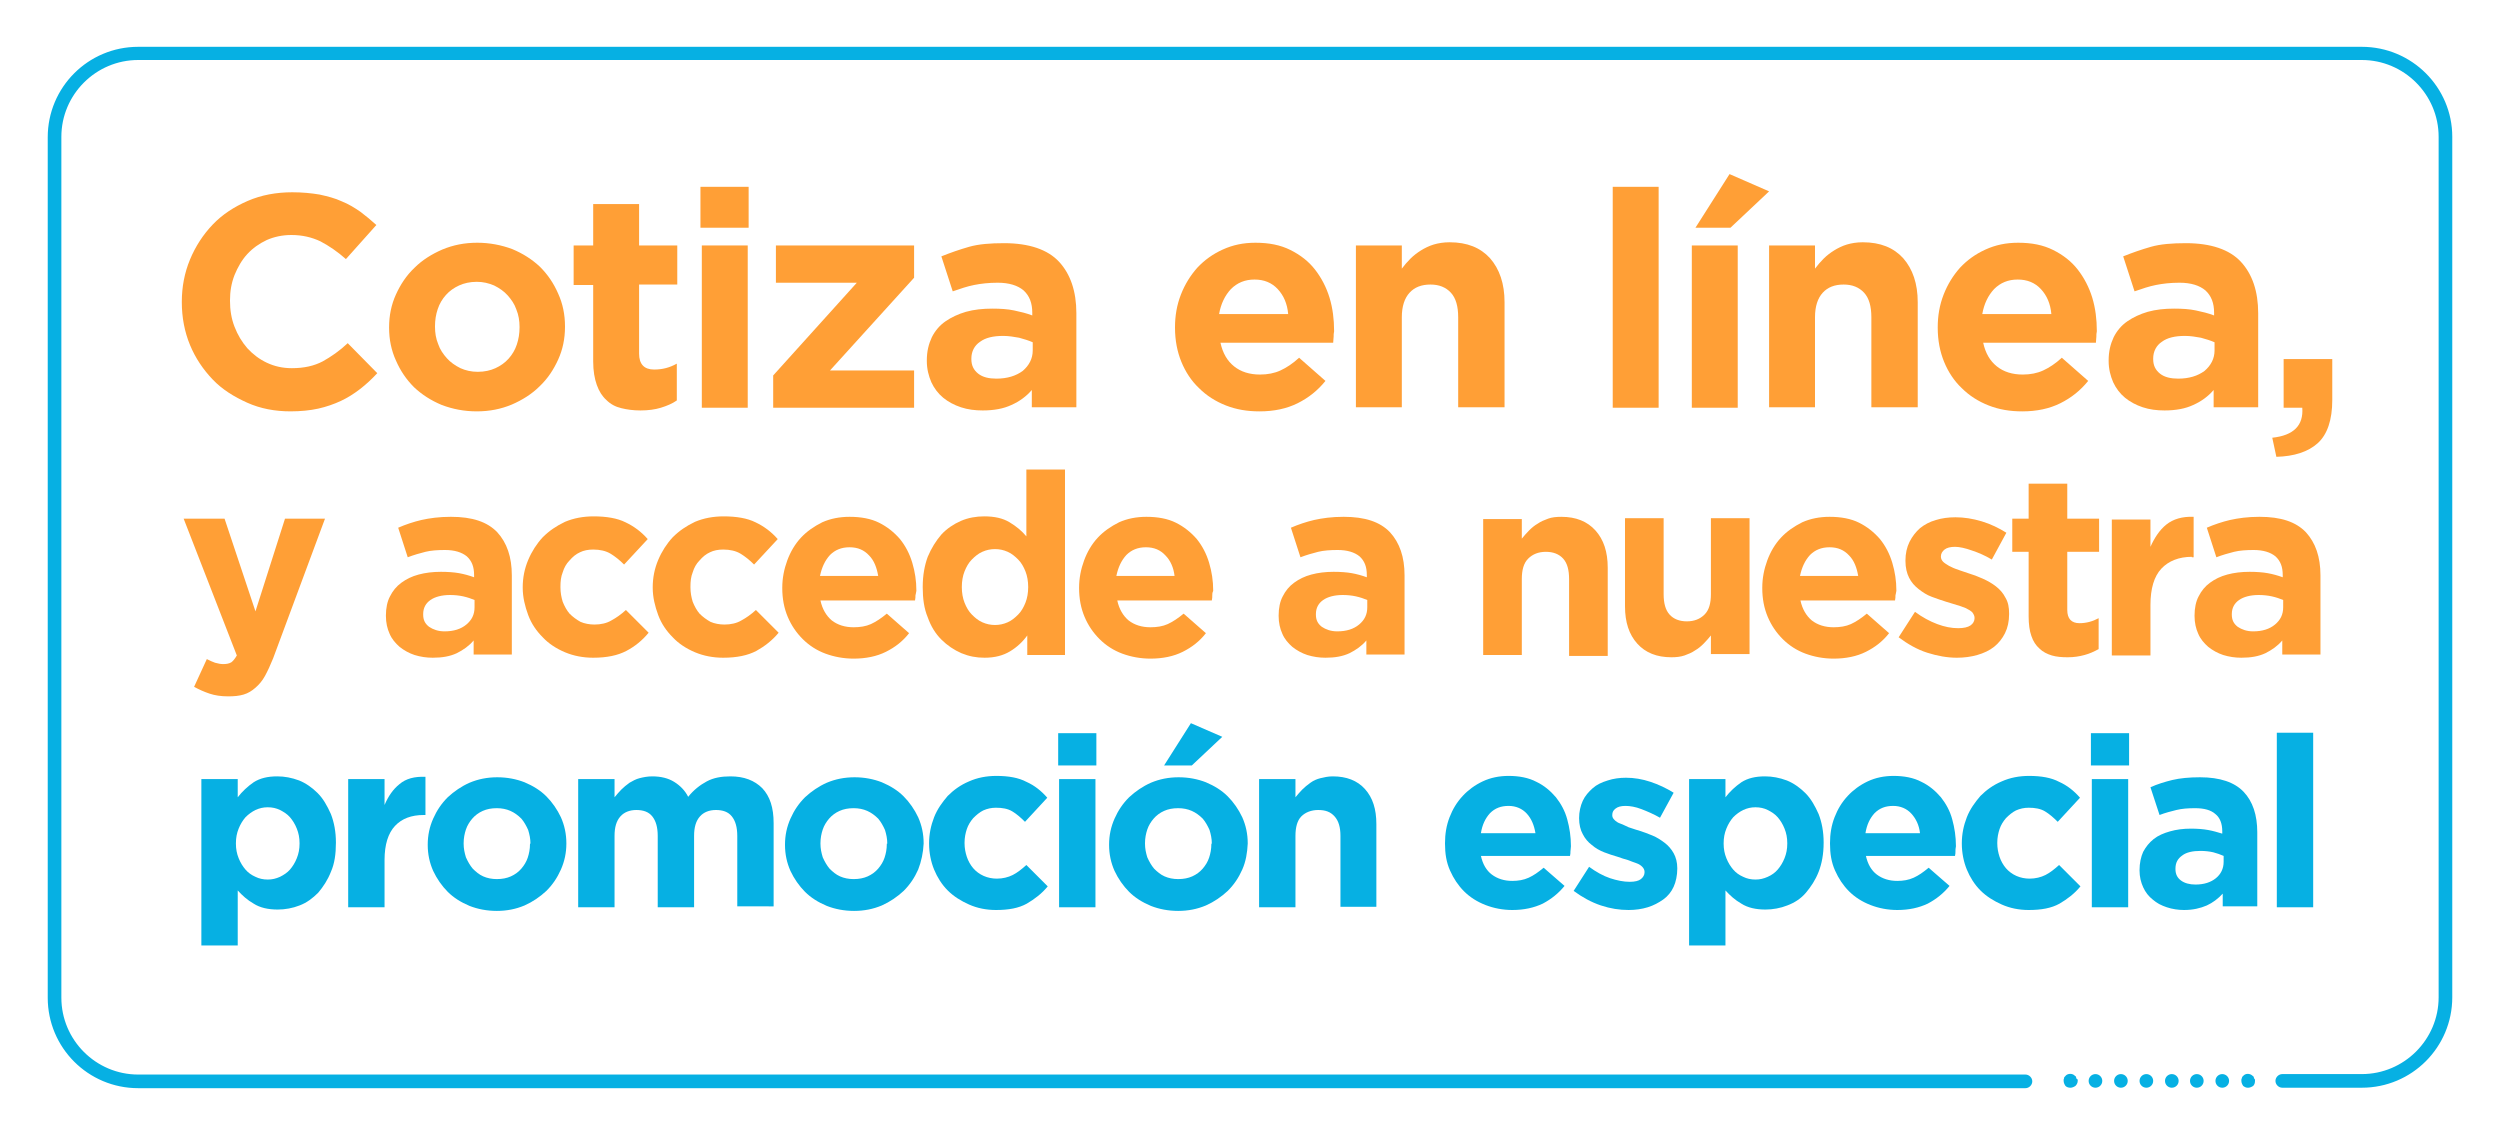 <svg xmlns="http://www.w3.org/2000/svg" xmlns:xlink="http://www.w3.org/1999/xlink" id="Capa_1" x="0px" y="0px" viewBox="0 0 550 250" style="enable-background:new 0 0 550 250;" xml:space="preserve"><style type="text/css">	.st0{fill:none;}	.st1{fill:#FF9F36;}	.st2{fill:#06B0E3;}</style><rect class="st0" width="550" height="250"></rect><g>	<g>		<path class="st1" d="M79.2,85.6c-1.3,1-2.7,1.9-4.2,2.6c-1.5,0.7-3.2,1.3-5,1.7c-1.8,0.4-3.9,0.6-6.1,0.6c-3.4,0-6.6-0.6-9.5-1.9   s-5.5-2.9-7.6-5.1c-2.1-2.2-3.8-4.7-5-7.6C40.6,73,40,69.8,40,66.5v-0.1c0-3.3,0.6-6.4,1.8-9.3c1.2-2.9,2.9-5.5,5-7.7   c2.1-2.2,4.7-3.9,7.7-5.2c3-1.3,6.3-1.9,9.8-1.9c2.2,0,4.2,0.2,6,0.5c1.8,0.4,3.4,0.8,4.9,1.5c1.5,0.6,2.8,1.4,4.1,2.3   c1.2,0.9,2.4,1.9,3.5,2.9L76.1,57c-1.8-1.6-3.7-2.9-5.6-3.9c-1.9-0.9-4-1.4-6.4-1.4c-2,0-3.8,0.4-5.4,1.1   c-1.7,0.8-3.1,1.8-4.3,3.1c-1.2,1.3-2.1,2.9-2.8,4.6c-0.7,1.8-1,3.6-1,5.6v0.1c0,2,0.3,3.9,1,5.7c0.7,1.8,1.6,3.3,2.8,4.7   c1.2,1.3,2.6,2.4,4.3,3.2c1.7,0.8,3.5,1.2,5.5,1.2c2.7,0,4.9-0.5,6.8-1.5c1.8-1,3.7-2.3,5.5-4l6.5,6.6   C81.8,83.4,80.5,84.6,79.2,85.6z"></path>		<path class="st1" d="M122.8,79.1c-1,2.2-2.3,4.2-4.1,5.9c-1.7,1.7-3.8,3-6.1,4c-2.4,1-4.9,1.5-7.7,1.5c-2.8,0-5.3-0.5-7.7-1.4   c-2.4-1-4.4-2.3-6.1-3.9c-1.7-1.7-3-3.6-4-5.9c-1-2.2-1.5-4.6-1.5-7.2v-0.1c0-2.6,0.5-5,1.5-7.2c1-2.2,2.3-4.2,4.1-5.9   c1.7-1.7,3.8-3,6.1-4c2.4-1,4.9-1.5,7.7-1.5c2.7,0,5.3,0.5,7.7,1.4c2.4,1,4.4,2.3,6.1,3.9c1.7,1.7,3,3.6,4,5.9   c1,2.2,1.5,4.6,1.5,7.2v0.1C124.3,74.5,123.8,76.9,122.8,79.1z M114.3,71.9c0-1.3-0.2-2.6-0.7-3.8c-0.4-1.2-1.1-2.2-1.9-3.1   c-0.8-0.9-1.8-1.6-3-2.2c-1.2-0.5-2.4-0.8-3.8-0.8c-1.5,0-2.8,0.3-3.9,0.8c-1.1,0.5-2.1,1.2-2.9,2.1c-0.8,0.9-1.4,1.9-1.8,3.1   c-0.4,1.2-0.6,2.4-0.6,3.8v0.1c0,1.3,0.2,2.6,0.7,3.8c0.4,1.2,1.1,2.2,1.9,3.1c0.8,0.9,1.8,1.6,3,2.2c1.1,0.5,2.4,0.8,3.8,0.8   c1.5,0,2.8-0.3,3.9-0.8c1.1-0.5,2.1-1.2,2.9-2.1c0.8-0.9,1.4-1.9,1.8-3.1c0.4-1.2,0.6-2.4,0.6-3.8V71.9z"></path>		<path class="st1" d="M145.4,89.7c-1.3,0.4-2.8,0.6-4.5,0.6c-1.6,0-3-0.2-4.2-0.5c-1.3-0.3-2.4-0.9-3.3-1.8   c-0.9-0.8-1.6-1.9-2.1-3.3c-0.5-1.4-0.8-3.1-0.8-5.2V62.7h-4.3V54h4.3v-9.1h10.1V54h8.4v8.6h-8.4v15.2c0,2.3,1.1,3.5,3.3,3.5   c1.8,0,3.4-0.4,5-1.3v8.1C147.9,88.8,146.7,89.3,145.4,89.7z"></path>		<path class="st1" d="M154.1,50.1v-9h10.6v9H154.1z M154.4,89.7V54h10.1v35.7H154.4z"></path>		<path class="st1" d="M170.1,89.7v-7.1l18.4-20.4h-17.8V54h30.4v7.1l-18.5,20.4h18.5v8.2H170.1z"></path>		<path class="st1" d="M227,89.7v-3.9c-1.2,1.4-2.7,2.5-4.5,3.3c-1.7,0.8-3.8,1.2-6.3,1.2c-1.7,0-3.3-0.2-4.8-0.7   c-1.5-0.5-2.8-1.2-3.9-2.1c-1.1-0.9-2-2.1-2.6-3.4c-0.6-1.4-1-2.9-1-4.7v-0.1c0-2,0.4-3.6,1.1-5.1c0.7-1.4,1.7-2.6,3-3.5   c1.3-0.9,2.8-1.6,4.5-2.1c1.8-0.5,3.7-0.7,5.8-0.7c1.8,0,3.4,0.1,4.8,0.4c1.4,0.3,2.7,0.6,4,1.1v-0.6c0-2.1-0.6-3.7-1.9-4.9   c-1.3-1.1-3.2-1.7-5.7-1.7c-2,0-3.7,0.2-5.2,0.5c-1.5,0.3-3,0.8-4.7,1.4l-2.5-7.7c2-0.8,4-1.5,6.1-2.1s4.7-0.8,7.7-0.8   c5.5,0,9.6,1.4,12.1,4.1c2.5,2.7,3.8,6.5,3.8,11.3v20.7H227z M227.2,75.3c-0.9-0.4-1.9-0.7-3-1c-1.1-0.2-2.3-0.4-3.5-0.4   c-2.2,0-3.9,0.4-5.1,1.3c-1.2,0.8-1.9,2.1-1.9,3.7V79c0,1.4,0.5,2.4,1.5,3.2c1,0.8,2.4,1.1,4,1.1c2.4,0,4.3-0.6,5.8-1.7   c1.4-1.2,2.2-2.7,2.2-4.5V75.3z"></path>		<path class="st1" d="M293.4,74.1c0,0.4-0.1,0.8-0.1,1.3h-24.8c0.5,2.3,1.5,4,3,5.2c1.5,1.2,3.4,1.8,5.7,1.8c1.7,0,3.2-0.3,4.5-0.9   c1.3-0.6,2.7-1.5,4.1-2.8l5.8,5.1c-1.7,2.1-3.7,3.7-6.1,4.9c-2.4,1.2-5.2,1.8-8.4,1.8c-2.7,0-5.1-0.4-7.4-1.3   c-2.3-0.9-4.3-2.2-5.9-3.8c-1.7-1.6-3-3.6-3.9-5.8c-0.9-2.2-1.4-4.7-1.4-7.5v-0.1c0-2.5,0.4-4.9,1.3-7.2s2.1-4.2,3.6-5.9   c1.6-1.7,3.4-3,5.6-4c2.2-1,4.5-1.5,7.2-1.5c3,0,5.5,0.5,7.7,1.6c2.2,1.1,4,2.5,5.4,4.3c1.4,1.8,2.5,3.9,3.2,6.2   c0.7,2.3,1,4.8,1,7.3v0.1C293.4,73.3,293.4,73.7,293.4,74.1z M281.1,63.6c-1.3-1.4-3-2.1-5.1-2.1c-2.1,0-3.8,0.7-5.2,2.1   c-1.3,1.4-2.2,3.2-2.6,5.5h15.2C283.2,66.8,282.4,65,281.1,63.6z"></path>		<path class="st1" d="M320.8,89.7V69.8c0-2.4-0.5-4.2-1.6-5.4c-1.1-1.2-2.6-1.8-4.5-1.8c-2,0-3.5,0.6-4.6,1.8   c-1.1,1.2-1.7,3-1.7,5.4v19.8h-10.1V54h10.1v5.1c0.6-0.8,1.2-1.5,1.9-2.2c0.7-0.7,1.5-1.3,2.3-1.8c0.8-0.5,1.8-1,2.8-1.3   c1-0.3,2.2-0.5,3.5-0.5c3.9,0,6.8,1.2,8.9,3.5c2.1,2.4,3.2,5.6,3.2,9.7v23.1H320.8z"></path>		<path class="st1" d="M354.8,89.7V41.1h10.1v48.6H354.8z"></path>		<path class="st1" d="M372.2,89.7V54h10.1v35.7H372.2z M373,50.1l7.5-11.8l8.7,3.8l-8.5,8H373z"></path>		<path class="st1" d="M411.7,89.7V69.8c0-2.4-0.5-4.2-1.6-5.4c-1.1-1.2-2.6-1.8-4.5-1.8c-2,0-3.5,0.6-4.6,1.8   c-1.1,1.2-1.7,3-1.7,5.4v19.8h-10.1V54h10.1v5.1c0.6-0.8,1.2-1.5,1.9-2.2c0.7-0.7,1.5-1.3,2.3-1.8c0.8-0.5,1.8-1,2.8-1.3   c1-0.3,2.2-0.5,3.5-0.5c3.9,0,6.8,1.2,8.9,3.5c2.1,2.4,3.2,5.6,3.2,9.7v23.1H411.7z"></path>		<path class="st1" d="M461.2,74.1c0,0.4-0.1,0.8-0.1,1.3h-24.8c0.5,2.3,1.5,4,3,5.2c1.5,1.2,3.4,1.8,5.7,1.8c1.7,0,3.2-0.3,4.5-0.9   c1.3-0.6,2.7-1.5,4.1-2.8l5.8,5.1c-1.7,2.1-3.7,3.7-6.1,4.9c-2.4,1.2-5.2,1.8-8.4,1.8c-2.7,0-5.1-0.4-7.4-1.3   c-2.3-0.9-4.3-2.2-5.9-3.8c-1.7-1.6-3-3.6-3.9-5.8c-0.9-2.2-1.4-4.7-1.4-7.5v-0.1c0-2.5,0.4-4.9,1.3-7.2c0.9-2.3,2.1-4.2,3.6-5.9   c1.6-1.7,3.4-3,5.6-4c2.2-1,4.5-1.5,7.2-1.5c3,0,5.5,0.5,7.7,1.6c2.2,1.1,4,2.5,5.4,4.3c1.4,1.8,2.5,3.9,3.2,6.2   c0.7,2.3,1,4.8,1,7.3v0.1C461.2,73.3,461.2,73.7,461.2,74.1z M449,63.6c-1.3-1.4-3-2.1-5.1-2.1s-3.8,0.7-5.2,2.1   c-1.3,1.4-2.2,3.2-2.6,5.5h15.2C451.1,66.8,450.3,65,449,63.6z"></path>		<path class="st1" d="M487,89.7v-3.9c-1.2,1.4-2.7,2.5-4.5,3.3c-1.7,0.8-3.8,1.2-6.3,1.2c-1.7,0-3.3-0.2-4.8-0.7   c-1.5-0.5-2.8-1.2-3.9-2.1c-1.1-0.9-2-2.1-2.6-3.4c-0.6-1.4-1-2.9-1-4.7v-0.1c0-2,0.4-3.6,1.1-5.1c0.7-1.4,1.7-2.6,3-3.5   c1.3-0.9,2.8-1.6,4.5-2.1c1.8-0.5,3.7-0.7,5.8-0.7c1.8,0,3.4,0.1,4.8,0.4c1.4,0.3,2.7,0.6,4,1.1v-0.6c0-2.1-0.6-3.7-1.9-4.9   c-1.3-1.1-3.2-1.7-5.7-1.7c-2,0-3.7,0.2-5.2,0.5c-1.5,0.3-3,0.8-4.7,1.4l-2.5-7.7c2-0.8,4-1.5,6.1-2.1s4.7-0.8,7.7-0.8   c5.5,0,9.6,1.4,12.1,4.1c2.5,2.7,3.8,6.5,3.8,11.3v20.7H487z M487.2,75.3c-0.9-0.4-1.9-0.7-3-1c-1.1-0.2-2.3-0.4-3.5-0.4   c-2.2,0-3.9,0.4-5.1,1.3c-1.2,0.8-1.9,2.1-1.9,3.7V79c0,1.4,0.5,2.4,1.5,3.2c1,0.8,2.4,1.1,4,1.1c2.4,0,4.3-0.6,5.8-1.7   c1.4-1.2,2.2-2.7,2.2-4.5V75.3z"></path>		<path class="st1" d="M506.5,89.7h-4.1V79h10.7v9c0,4.4-1.1,7.6-3.2,9.5c-2.1,1.9-5.2,2.9-9.1,3l-0.9-4.2   C504.6,95.8,506.8,93.6,506.5,89.7z"></path>	</g>	<g>		<path class="st1" d="M60.1,144.8c-0.6,1.5-1.2,2.8-1.8,3.9c-0.6,1.1-1.3,1.9-2.1,2.6c-0.8,0.7-1.6,1.2-2.6,1.5   c-1,0.3-2.1,0.4-3.4,0.4c-1.6,0-2.9-0.2-4.1-0.6c-1.2-0.4-2.3-0.9-3.4-1.5l2.8-6.1c0.6,0.3,1.2,0.6,1.8,0.8   c0.7,0.2,1.3,0.3,1.8,0.3c0.7,0,1.3-0.1,1.8-0.4c0.4-0.3,0.8-0.8,1.2-1.5l-11.7-30.1h9l6.8,20.4l6.5-20.4h8.8L60.1,144.8z"></path>		<path class="st1" d="M104.2,144.1v-3.2c-1,1.2-2.3,2.1-3.7,2.8c-1.5,0.7-3.2,1-5.3,1c-1.4,0-2.7-0.2-4-0.6c-1.2-0.4-2.3-1-3.3-1.8   c-0.9-0.8-1.7-1.7-2.2-2.9c-0.5-1.1-0.8-2.4-0.8-3.9v-0.1c0-1.6,0.3-3.1,0.9-4.2c0.6-1.2,1.4-2.2,2.5-3c1.1-0.8,2.3-1.4,3.8-1.8   c1.5-0.4,3.1-0.6,4.9-0.6c1.5,0,2.9,0.1,4,0.3c1.1,0.2,2.2,0.5,3.3,0.9v-0.5c0-1.8-0.5-3.1-1.6-4.1c-1.1-0.9-2.7-1.4-4.8-1.4   c-1.6,0-3.1,0.1-4.3,0.4c-1.2,0.3-2.6,0.7-3.9,1.2l-2.1-6.5c1.6-0.7,3.4-1.3,5.1-1.7c1.8-0.4,3.9-0.7,6.5-0.7   c4.7,0,8,1.1,10.2,3.4c2.1,2.3,3.2,5.4,3.2,9.5v17.4H104.2z M104.4,132c-0.7-0.3-1.6-0.6-2.5-0.8c-0.9-0.2-1.9-0.3-2.9-0.3   c-1.8,0-3.3,0.4-4.3,1.1c-1,0.7-1.6,1.7-1.6,3.1v0.1c0,1.2,0.4,2,1.3,2.7c0.9,0.6,2,1,3.4,1c2,0,3.6-0.5,4.8-1.5   c1.2-1,1.8-2.2,1.8-3.8V132z"></path>		<path class="st1" d="M137.8,143.2c-1.9,1-4.3,1.5-7.3,1.5c-2.2,0-4.3-0.4-6.2-1.2c-1.9-0.8-3.6-1.9-4.9-3.3   c-1.4-1.4-2.5-3-3.2-4.9s-1.2-3.9-1.2-6v-0.1c0-2.1,0.4-4.1,1.2-6c0.8-1.9,1.9-3.6,3.2-5c1.4-1.4,3-2.5,4.9-3.4   c1.9-0.8,4-1.2,6.3-1.2c2.8,0,5.2,0.4,7,1.3c1.9,0.9,3.5,2.1,4.9,3.7l-5.2,5.6c-1-1-2-1.8-3-2.4c-1-0.6-2.3-0.9-3.8-0.9   c-1.1,0-2.1,0.2-2.9,0.6c-0.9,0.4-1.6,1-2.3,1.8c-0.7,0.7-1.2,1.6-1.5,2.6c-0.4,1-0.5,2-0.5,3.2v0.1c0,1.2,0.2,2.2,0.5,3.2   c0.4,1,0.9,1.9,1.5,2.6c0.7,0.7,1.5,1.3,2.4,1.8c0.9,0.4,2,0.6,3.1,0.6c1.4,0,2.7-0.3,3.7-0.9c1.1-0.6,2.1-1.3,3.2-2.3l5,5   C141.3,140.9,139.7,142.2,137.8,143.2z"></path>		<path class="st1" d="M166.4,143.2c-1.9,1-4.3,1.5-7.3,1.5c-2.2,0-4.3-0.4-6.2-1.2c-1.9-0.8-3.6-1.9-4.9-3.3   c-1.4-1.4-2.5-3-3.2-4.9s-1.2-3.9-1.2-6v-0.1c0-2.1,0.4-4.1,1.2-6c0.8-1.9,1.9-3.6,3.2-5c1.4-1.4,3-2.5,4.9-3.4   c1.9-0.8,4-1.2,6.3-1.2c2.8,0,5.2,0.4,7,1.3c1.9,0.9,3.5,2.1,4.9,3.7l-5.2,5.6c-1-1-2-1.8-3-2.4c-1-0.6-2.3-0.9-3.8-0.9   c-1.1,0-2.1,0.2-2.9,0.6c-0.9,0.4-1.6,1-2.3,1.8c-0.7,0.7-1.2,1.6-1.5,2.6c-0.4,1-0.5,2-0.5,3.2v0.1c0,1.2,0.2,2.2,0.5,3.2   c0.4,1,0.9,1.9,1.5,2.6c0.7,0.7,1.5,1.3,2.4,1.8c0.9,0.4,2,0.6,3.1,0.6c1.4,0,2.7-0.3,3.7-0.9c1.1-0.6,2.1-1.3,3.2-2.3l5,5   C169.9,140.9,168.2,142.2,166.4,143.2z"></path>		<path class="st1" d="M201.4,131c0,0.3,0,0.7-0.1,1.1h-20.8c0.4,1.9,1.3,3.4,2.5,4.4c1.3,1,2.9,1.5,4.8,1.5c1.4,0,2.7-0.2,3.8-0.7   c1.1-0.5,2.3-1.3,3.5-2.3l4.9,4.3c-1.4,1.8-3.1,3.1-5.1,4.1c-2,1-4.4,1.5-7.1,1.5c-2.2,0-4.3-0.4-6.2-1.1c-1.9-0.7-3.6-1.8-5-3.2   c-1.4-1.4-2.5-3-3.3-4.9s-1.2-4-1.2-6.3v-0.1c0-2.1,0.4-4.1,1.1-6c0.7-1.9,1.7-3.6,3-5c1.3-1.4,2.9-2.5,4.7-3.4   c1.8-0.8,3.8-1.2,6-1.2c2.5,0,4.7,0.4,6.5,1.3c1.8,0.9,3.3,2.1,4.6,3.6c1.2,1.5,2.1,3.2,2.7,5.2c0.6,2,0.9,4,0.9,6.1v0.1   C201.5,130.4,201.5,130.7,201.4,131z M191.2,122.2c-1.1-1.2-2.5-1.8-4.3-1.8s-3.2,0.6-4.3,1.7c-1.1,1.2-1.8,2.7-2.2,4.6h12.8   C192.9,124.9,192.3,123.3,191.2,122.2z"></path>		<path class="st1" d="M226,144.1v-4.3c-1,1.4-2.3,2.6-3.8,3.5c-1.5,0.9-3.3,1.4-5.6,1.4c-1.8,0-3.4-0.3-5.1-1   c-1.6-0.7-3.1-1.7-4.4-3c-1.3-1.3-2.3-2.9-3-4.9c-0.8-1.9-1.1-4.1-1.1-6.6v-0.1c0-2.5,0.4-4.7,1.1-6.6c0.8-1.9,1.8-3.5,3-4.9   c1.2-1.3,2.7-2.3,4.3-3c1.6-0.7,3.4-1,5.1-1c2.3,0,4.1,0.4,5.6,1.3c1.5,0.9,2.7,1.9,3.7,3.1v-14.7h8.5v40.8H226z M226.2,129.1   c0-1.2-0.2-2.4-0.6-3.4s-0.9-1.9-1.6-2.6c-0.7-0.7-1.4-1.3-2.3-1.7c-0.9-0.4-1.8-0.6-2.8-0.6c-1,0-1.9,0.2-2.8,0.6   c-0.9,0.4-1.6,1-2.3,1.7s-1.2,1.6-1.6,2.6c-0.4,1-0.6,2.2-0.6,3.4v0.1c0,1.2,0.2,2.4,0.6,3.4c0.4,1,0.9,1.9,1.6,2.6   c0.7,0.7,1.4,1.3,2.3,1.7c0.9,0.4,1.8,0.6,2.8,0.6c1,0,1.9-0.2,2.8-0.6c0.9-0.4,1.6-1,2.3-1.7c0.7-0.7,1.2-1.6,1.6-2.6   c0.4-1,0.6-2.2,0.6-3.4V129.1z"></path>		<path class="st1" d="M266.7,131c0,0.3,0,0.7-0.1,1.1h-20.8c0.4,1.9,1.3,3.4,2.5,4.4c1.3,1,2.9,1.5,4.8,1.5c1.4,0,2.7-0.2,3.8-0.7   c1.1-0.5,2.3-1.3,3.5-2.3l4.9,4.3c-1.4,1.8-3.1,3.1-5.1,4.1c-2,1-4.4,1.5-7.1,1.5c-2.2,0-4.3-0.4-6.2-1.1c-1.9-0.7-3.6-1.8-5-3.2   c-1.4-1.4-2.5-3-3.3-4.9s-1.2-4-1.2-6.3v-0.1c0-2.1,0.4-4.1,1.1-6c0.7-1.9,1.7-3.6,3-5c1.3-1.4,2.9-2.5,4.7-3.4   c1.8-0.8,3.8-1.2,6-1.2c2.5,0,4.7,0.4,6.5,1.3c1.8,0.9,3.3,2.1,4.6,3.6c1.2,1.5,2.1,3.2,2.7,5.2c0.6,2,0.9,4,0.9,6.1v0.1   C266.7,130.4,266.7,130.7,266.7,131z M256.4,122.2c-1.1-1.2-2.5-1.8-4.3-1.8s-3.2,0.6-4.3,1.7c-1.1,1.2-1.8,2.7-2.2,4.6h12.8   C258.2,124.9,257.5,123.3,256.4,122.2z"></path>		<path class="st1" d="M300.6,144.1v-3.2c-1,1.2-2.3,2.1-3.7,2.8c-1.5,0.7-3.2,1-5.3,1c-1.4,0-2.7-0.2-4-0.6c-1.2-0.4-2.3-1-3.3-1.8   c-0.9-0.8-1.7-1.7-2.2-2.9c-0.5-1.1-0.8-2.4-0.8-3.9v-0.1c0-1.6,0.3-3.1,0.9-4.2c0.6-1.2,1.4-2.2,2.5-3c1.1-0.8,2.3-1.4,3.8-1.8   c1.5-0.4,3.1-0.6,4.9-0.6c1.5,0,2.9,0.1,4,0.3c1.1,0.2,2.2,0.5,3.3,0.9v-0.5c0-1.8-0.5-3.1-1.6-4.1c-1.1-0.9-2.7-1.4-4.8-1.4   c-1.6,0-3.1,0.1-4.3,0.4s-2.6,0.7-3.9,1.2l-2.1-6.5c1.6-0.7,3.4-1.3,5.1-1.7c1.8-0.4,3.9-0.7,6.5-0.7c4.7,0,8,1.1,10.2,3.4   c2.1,2.3,3.2,5.4,3.2,9.5v17.4H300.6z M300.8,132c-0.7-0.3-1.6-0.6-2.5-0.8c-0.9-0.2-1.9-0.3-2.9-0.3c-1.8,0-3.3,0.4-4.3,1.1   c-1,0.7-1.6,1.7-1.6,3.1v0.1c0,1.2,0.4,2,1.3,2.7c0.9,0.6,2,1,3.4,1c2,0,3.6-0.5,4.8-1.5c1.2-1,1.8-2.2,1.8-3.8V132z"></path>		<path class="st1" d="M345.2,144.1v-16.7c0-2-0.4-3.5-1.3-4.5c-0.9-1-2.2-1.5-3.8-1.5c-1.6,0-2.9,0.5-3.9,1.5s-1.4,2.5-1.4,4.5   v16.7h-8.5v-29.9h8.5v4.3c0.5-0.6,1-1.2,1.6-1.8c0.6-0.6,1.2-1.1,1.9-1.5c0.7-0.5,1.5-0.8,2.3-1.1s1.8-0.4,2.9-0.4   c3.2,0,5.7,1,7.5,3c1.8,2,2.7,4.7,2.7,8.2v19.4H345.2z"></path>		<path class="st1" d="M376.4,144.1v-4.3c-0.5,0.6-1,1.2-1.6,1.8c-0.6,0.6-1.2,1.1-1.9,1.5c-0.7,0.5-1.5,0.8-2.3,1.1   c-0.9,0.3-1.8,0.4-2.9,0.4c-3.2,0-5.7-1-7.5-3c-1.8-2-2.7-4.7-2.7-8.2v-19.4h8.5v16.7c0,2,0.4,3.5,1.3,4.5c0.9,1,2.2,1.5,3.8,1.5   c1.6,0,2.9-0.5,3.9-1.5c1-1,1.4-2.5,1.4-4.5v-16.7h8.5v29.9H376.4z"></path>		<path class="st1" d="M417,131c0,0.3,0,0.7-0.1,1.1h-20.8c0.4,1.9,1.3,3.4,2.5,4.4c1.3,1,2.9,1.5,4.8,1.5c1.4,0,2.7-0.2,3.8-0.7   c1.1-0.5,2.3-1.3,3.5-2.3l4.9,4.3c-1.4,1.8-3.1,3.1-5.1,4.1c-2,1-4.4,1.5-7.1,1.5c-2.2,0-4.3-0.4-6.2-1.1c-1.9-0.7-3.6-1.8-5-3.2   c-1.4-1.4-2.5-3-3.3-4.9s-1.2-4-1.2-6.3v-0.1c0-2.1,0.4-4.1,1.1-6c0.7-1.9,1.7-3.6,3-5c1.3-1.4,2.9-2.5,4.7-3.4   c1.8-0.8,3.8-1.2,6-1.2c2.5,0,4.7,0.4,6.5,1.3s3.3,2.1,4.6,3.6c1.2,1.5,2.1,3.2,2.7,5.2s0.9,4,0.9,6.1v0.1   C417.1,130.4,417.1,130.7,417,131z M406.8,122.2c-1.1-1.2-2.5-1.8-4.3-1.8c-1.8,0-3.2,0.6-4.3,1.7c-1.1,1.2-1.8,2.7-2.2,4.6h12.8   C408.5,124.9,407.9,123.3,406.8,122.2z"></path>		<path class="st1" d="M441.1,139.3c-0.6,1.2-1.4,2.2-2.4,3c-1,0.8-2.3,1.4-3.7,1.8c-1.4,0.4-2.9,0.6-4.5,0.6   c-2.1,0-4.3-0.4-6.5-1.1c-2.2-0.7-4.3-1.9-6.3-3.4l3.6-5.6c1.6,1.2,3.3,2.1,4.9,2.7c1.6,0.6,3.1,0.9,4.6,0.9   c1.2,0,2.1-0.2,2.7-0.6c0.6-0.4,0.9-1,0.9-1.6v-0.1c0-0.4-0.2-0.8-0.5-1.2c-0.3-0.3-0.8-0.6-1.4-0.9c-0.6-0.2-1.2-0.5-2-0.7   s-1.5-0.5-2.3-0.7c-1-0.3-2.1-0.7-3.2-1.1c-1.1-0.4-2-1-2.9-1.7c-0.9-0.7-1.6-1.5-2.1-2.5c-0.5-1-0.8-2.2-0.8-3.7v-0.1   c0-1.5,0.3-2.9,0.9-4.1c0.6-1.2,1.4-2.2,2.3-3c1-0.8,2.1-1.4,3.5-1.8c1.3-0.4,2.7-0.6,4.3-0.6c1.9,0,3.8,0.3,5.8,0.9   c2,0.6,3.8,1.5,5.4,2.5l-3.2,5.9c-1.5-0.9-2.9-1.5-4.4-2c-1.4-0.5-2.7-0.8-3.7-0.8c-1,0-1.8,0.2-2.3,0.6c-0.5,0.4-0.8,0.9-0.8,1.5   v0.1c0,0.4,0.2,0.8,0.5,1.1c0.3,0.3,0.8,0.6,1.3,0.9c0.6,0.3,1.2,0.6,1.9,0.8c0.7,0.3,1.5,0.5,2.3,0.8c1,0.3,2.1,0.7,3.2,1.2   c1.1,0.5,2,1,2.9,1.7c0.9,0.7,1.6,1.5,2.1,2.5c0.6,1,0.8,2.1,0.8,3.5v0.1C442,136.7,441.7,138.1,441.1,139.3z"></path>		<path class="st1" d="M458.6,144.1c-1.1,0.3-2.3,0.5-3.7,0.5c-1.3,0-2.5-0.1-3.5-0.4s-2-0.8-2.7-1.5c-0.8-0.7-1.4-1.6-1.8-2.8   c-0.4-1.1-0.6-2.6-0.6-4.3v-14.2h-3.6v-7.3h3.6v-7.7h8.5v7.7h7v7.3h-7v12.8c0,1.9,0.9,2.9,2.7,2.9c1.5,0,2.9-0.4,4.2-1.1v6.8   C460.6,143.4,459.7,143.8,458.6,144.1z"></path>		<path class="st1" d="M482.2,122.5c-2.8,0-5.1,0.9-6.7,2.6c-1.6,1.7-2.4,4.4-2.4,8v11.1h-8.5v-29.9h8.5v6c0.9-2,2-3.7,3.5-4.9   c1.5-1.2,3.5-1.8,6-1.7v8.9H482.2z"></path>		<path class="st1" d="M502.1,144.1v-3.2c-1,1.2-2.3,2.1-3.7,2.8c-1.5,0.7-3.2,1-5.3,1c-1.4,0-2.7-0.2-4-0.6c-1.2-0.4-2.3-1-3.3-1.8   c-0.9-0.8-1.7-1.7-2.2-2.9c-0.5-1.1-0.8-2.4-0.8-3.9v-0.1c0-1.6,0.3-3.1,0.9-4.2c0.6-1.2,1.4-2.2,2.5-3c1.1-0.8,2.3-1.4,3.8-1.8   c1.5-0.4,3.1-0.6,4.9-0.6c1.5,0,2.9,0.1,4,0.3c1.1,0.2,2.2,0.5,3.3,0.9v-0.5c0-1.8-0.5-3.1-1.6-4.1c-1.1-0.9-2.7-1.4-4.8-1.4   c-1.6,0-3.1,0.1-4.3,0.4s-2.6,0.7-3.9,1.2l-2.1-6.5c1.6-0.7,3.4-1.3,5.1-1.7c1.8-0.4,3.9-0.7,6.5-0.7c4.7,0,8,1.1,10.2,3.4   c2.1,2.3,3.2,5.4,3.2,9.5v17.4H502.1z M502.3,132c-0.7-0.3-1.6-0.6-2.5-0.8c-0.9-0.2-1.9-0.3-2.9-0.3c-1.8,0-3.3,0.4-4.3,1.1   c-1,0.7-1.6,1.7-1.6,3.1v0.1c0,1.2,0.4,2,1.3,2.7c0.9,0.6,2,1,3.4,1c2,0,3.6-0.5,4.8-1.5c1.2-1,1.8-2.2,1.8-3.8V132z"></path>	</g>	<g>		<path class="st2" d="M72.8,191.8c-0.7,1.8-1.7,3.3-2.8,4.6c-1.2,1.2-2.5,2.2-4.1,2.8c-1.5,0.6-3.2,0.9-4.8,0.9   c-2.1,0-3.9-0.4-5.3-1.3c-1.4-0.8-2.5-1.8-3.5-2.9V208h-8v-36.6h8v4c1-1.3,2.2-2.4,3.5-3.3c1.4-0.9,3.1-1.3,5.2-1.3   c1.6,0,3.2,0.3,4.8,0.9c1.5,0.6,2.9,1.6,4.1,2.8c1.2,1.2,2.1,2.8,2.9,4.6c0.7,1.8,1.1,3.9,1.1,6.2v0.1   C73.9,187.9,73.6,190,72.8,191.8z M65.9,185.5c0-1.2-0.2-2.2-0.6-3.2c-0.4-1-0.9-1.8-1.5-2.5c-0.6-0.7-1.4-1.2-2.2-1.6   c-0.8-0.4-1.7-0.6-2.7-0.6s-1.8,0.2-2.7,0.6c-0.8,0.4-1.5,0.9-2.2,1.6c-0.6,0.7-1.1,1.5-1.5,2.5c-0.4,1-0.6,2-0.6,3.2v0.1   c0,1.2,0.2,2.2,0.6,3.2c0.4,1,0.9,1.8,1.5,2.5c0.6,0.7,1.3,1.2,2.2,1.6c0.8,0.4,1.7,0.6,2.7,0.6s1.8-0.2,2.7-0.6   c0.8-0.4,1.6-0.9,2.2-1.6c0.6-0.7,1.1-1.5,1.5-2.5c0.4-1,0.6-2,0.6-3.2V185.5z"></path>		<path class="st2" d="M93.2,179.3c-2.7,0-4.8,0.8-6.3,2.4c-1.5,1.6-2.3,4.1-2.3,7.5v10.4h-8v-28.2h8v5.7c0.8-1.9,1.9-3.5,3.3-4.6   c1.4-1.2,3.3-1.7,5.7-1.6v8.4H93.2z"></path>		<path class="st2" d="M123.4,191.3c-0.8,1.8-1.8,3.3-3.2,4.7c-1.4,1.3-3,2.4-4.8,3.2c-1.9,0.8-3.9,1.2-6.1,1.2   c-2.2,0-4.2-0.4-6-1.1c-1.9-0.8-3.5-1.8-4.8-3.1c-1.3-1.3-2.4-2.9-3.2-4.6c-0.8-1.8-1.2-3.7-1.2-5.7v-0.1c0-2,0.4-3.9,1.2-5.7   c0.8-1.8,1.8-3.3,3.2-4.7c1.4-1.3,3-2.4,4.8-3.2c1.9-0.8,3.9-1.2,6.1-1.2c2.2,0,4.2,0.4,6,1.1c1.9,0.8,3.5,1.8,4.8,3.1   c1.3,1.3,2.4,2.9,3.2,4.6c0.8,1.8,1.2,3.7,1.2,5.7v0.1C124.6,187.6,124.2,189.5,123.4,191.3z M116.7,185.6c0-1.1-0.2-2-0.5-3   c-0.4-0.9-0.9-1.8-1.5-2.5c-0.7-0.7-1.5-1.3-2.4-1.7c-0.9-0.4-1.9-0.6-3-0.6c-1.2,0-2.2,0.2-3.1,0.6c-0.9,0.4-1.7,1-2.3,1.7   c-0.6,0.7-1.1,1.5-1.4,2.4c-0.3,0.9-0.5,1.9-0.5,3v0.1c0,1.1,0.2,2,0.5,3c0.4,0.9,0.9,1.8,1.5,2.5c0.7,0.7,1.4,1.3,2.3,1.7   s1.9,0.6,3,0.6c1.2,0,2.2-0.2,3.1-0.6c0.9-0.4,1.7-1,2.3-1.7c0.6-0.7,1.1-1.5,1.4-2.4c0.3-0.9,0.5-1.9,0.5-3V185.6z"></path>		<path class="st2" d="M162.2,199.6v-15.7c0-1.9-0.4-3.3-1.2-4.3c-0.8-1-2-1.4-3.5-1.4c-1.5,0-2.7,0.5-3.5,1.4   c-0.9,1-1.3,2.4-1.3,4.3v15.7h-8v-15.7c0-1.9-0.4-3.3-1.2-4.3s-2-1.4-3.5-1.4c-1.5,0-2.7,0.5-3.5,1.4c-0.9,1-1.3,2.4-1.3,4.3v15.7   h-8v-28.2h8v4c0.5-0.6,1-1.2,1.5-1.7c0.5-0.5,1.1-1,1.8-1.5c0.7-0.4,1.4-0.8,2.2-1c0.8-0.2,1.7-0.4,2.8-0.4c1.9,0,3.5,0.4,4.8,1.2   c1.3,0.8,2.4,1.9,3.1,3.3c1.2-1.5,2.6-2.6,4.1-3.4c1.5-0.8,3.2-1.1,5.2-1.1c3,0,5.3,0.9,7,2.6c1.7,1.8,2.5,4.3,2.5,7.7v18.3H162.2   z"></path>		<path class="st2" d="M202,191.3c-0.8,1.8-1.8,3.3-3.2,4.7c-1.4,1.3-3,2.4-4.8,3.2c-1.9,0.8-3.9,1.2-6.1,1.2c-2.2,0-4.2-0.4-6-1.1   c-1.9-0.8-3.5-1.8-4.8-3.1c-1.3-1.3-2.4-2.9-3.2-4.6c-0.8-1.8-1.2-3.7-1.2-5.7v-0.1c0-2,0.4-3.9,1.2-5.7c0.8-1.8,1.8-3.3,3.2-4.7   c1.4-1.3,3-2.4,4.8-3.2c1.9-0.8,3.9-1.2,6.1-1.2c2.2,0,4.2,0.4,6,1.1c1.9,0.8,3.5,1.8,4.8,3.1c1.3,1.3,2.4,2.9,3.2,4.6   c0.8,1.8,1.2,3.7,1.2,5.7v0.1C203.1,187.6,202.7,189.5,202,191.3z M195.2,185.6c0-1.1-0.2-2-0.5-3c-0.4-0.9-0.9-1.8-1.5-2.5   c-0.7-0.7-1.5-1.3-2.4-1.7c-0.9-0.4-1.9-0.6-3-0.6c-1.2,0-2.2,0.2-3.1,0.6c-0.9,0.4-1.7,1-2.3,1.7c-0.6,0.7-1.1,1.5-1.4,2.4   c-0.3,0.9-0.5,1.9-0.5,3v0.1c0,1.1,0.2,2,0.5,3c0.4,0.9,0.9,1.8,1.5,2.5c0.7,0.7,1.4,1.3,2.3,1.7s1.9,0.6,3,0.6   c1.2,0,2.2-0.2,3.1-0.6c0.9-0.4,1.7-1,2.3-1.7c0.6-0.7,1.1-1.5,1.4-2.4c0.3-0.9,0.5-1.9,0.5-3V185.6z"></path>		<path class="st2" d="M225.9,198.8c-1.8,1-4,1.4-6.8,1.4c-2.1,0-4.1-0.4-5.9-1.2c-1.8-0.8-3.4-1.8-4.7-3.1c-1.3-1.3-2.3-2.9-3-4.6   s-1.1-3.7-1.1-5.7v-0.1c0-2,0.4-3.9,1.1-5.7s1.8-3.3,3-4.7c1.3-1.3,2.8-2.4,4.7-3.2c1.8-0.8,3.8-1.2,6-1.2c2.7,0,4.9,0.4,6.6,1.3   c1.8,0.8,3.3,2,4.6,3.5l-4.9,5.3c-0.9-0.9-1.8-1.7-2.8-2.3c-1-0.6-2.2-0.8-3.6-0.8c-1,0-1.9,0.2-2.8,0.6c-0.8,0.4-1.5,1-2.2,1.7   c-0.6,0.7-1.1,1.5-1.4,2.4c-0.3,0.9-0.5,1.9-0.5,3v0.1c0,1.1,0.2,2.1,0.5,3c0.3,0.9,0.8,1.8,1.4,2.5c0.6,0.7,1.4,1.3,2.3,1.7   c0.9,0.4,1.9,0.6,2.9,0.6c1.3,0,2.5-0.3,3.5-0.8c1-0.5,2-1.3,3-2.2l4.7,4.7C229.2,196.6,227.6,197.8,225.9,198.8z"></path>		<path class="st2" d="M232.8,168.4v-7.1h8.4v7.1H232.8z M233,199.6v-28.2h8v28.2H233z"></path>		<path class="st2" d="M273.3,191.3c-0.8,1.8-1.8,3.3-3.2,4.7c-1.4,1.3-3,2.4-4.8,3.2c-1.9,0.8-3.9,1.2-6.1,1.2   c-2.2,0-4.2-0.4-6-1.1c-1.9-0.8-3.5-1.8-4.8-3.1c-1.3-1.3-2.4-2.9-3.2-4.6c-0.8-1.8-1.2-3.7-1.2-5.7v-0.1c0-2,0.4-3.9,1.2-5.7   c0.8-1.8,1.8-3.3,3.2-4.7c1.4-1.3,3-2.4,4.8-3.2c1.9-0.8,3.9-1.2,6.1-1.2c2.2,0,4.2,0.4,6,1.1c1.9,0.8,3.5,1.8,4.8,3.1   c1.3,1.3,2.4,2.9,3.2,4.6c0.8,1.8,1.2,3.7,1.2,5.7v0.1C274.4,187.6,274.1,189.5,273.3,191.3z M266.6,185.6c0-1.1-0.2-2-0.5-3   c-0.4-0.9-0.9-1.8-1.5-2.5c-0.7-0.7-1.5-1.3-2.4-1.7c-0.9-0.4-1.9-0.6-3-0.6c-1.2,0-2.2,0.2-3.1,0.6c-0.9,0.4-1.7,1-2.3,1.7   c-0.6,0.7-1.1,1.5-1.4,2.4c-0.3,0.9-0.5,1.9-0.5,3v0.1c0,1.1,0.2,2,0.5,3c0.4,0.9,0.9,1.8,1.5,2.5c0.7,0.7,1.4,1.3,2.3,1.7   s1.9,0.6,3,0.6c1.2,0,2.2-0.2,3.1-0.6c0.9-0.4,1.7-1,2.3-1.7c0.6-0.7,1.1-1.5,1.4-2.4c0.3-0.9,0.5-1.9,0.5-3V185.6z M256.1,168.4   l5.9-9.3l6.9,3l-6.7,6.3H256.1z"></path>		<path class="st2" d="M294.9,199.6v-15.7c0-1.9-0.4-3.3-1.3-4.3s-2-1.4-3.6-1.4c-1.5,0-2.8,0.5-3.7,1.4s-1.3,2.4-1.3,4.3v15.7h-8   v-28.2h8v4c0.5-0.6,1-1.2,1.5-1.7s1.1-1,1.8-1.5s1.4-0.8,2.2-1c0.8-0.2,1.7-0.4,2.7-0.4c3,0,5.4,0.9,7.1,2.8   c1.7,1.9,2.5,4.4,2.5,7.7v18.2H294.9z"></path>		<path class="st2" d="M345.5,187.3c0,0.3,0,0.6-0.1,1h-19.6c0.4,1.8,1.2,3.2,2.4,4.1c1.2,0.9,2.7,1.4,4.5,1.4   c1.3,0,2.5-0.2,3.6-0.7c1.1-0.5,2.1-1.2,3.3-2.2l4.6,4c-1.3,1.6-2.9,2.9-4.8,3.9c-1.9,0.9-4.1,1.4-6.7,1.4c-2.1,0-4.1-0.4-5.9-1.1   c-1.8-0.7-3.4-1.7-4.7-3c-1.3-1.3-2.3-2.8-3.1-4.6s-1.1-3.7-1.1-5.9v-0.1c0-2,0.3-3.9,1-5.7s1.6-3.3,2.9-4.7   c1.2-1.3,2.7-2.4,4.4-3.2c1.7-0.8,3.6-1.2,5.7-1.2c2.3,0,4.4,0.4,6.1,1.3c1.7,0.8,3.1,2,4.3,3.4c1.1,1.4,2,3,2.5,4.9   c0.5,1.8,0.8,3.8,0.8,5.8v0.1C345.6,186.7,345.5,187,345.5,187.3z M335.9,179c-1-1.1-2.4-1.7-4-1.7c-1.7,0-3,0.5-4.1,1.6   c-1,1.1-1.7,2.5-2,4.4h12C337.5,181.5,336.9,180.1,335.9,179z"></path>		<path class="st2" d="M368.2,195.1c-0.5,1.1-1.3,2.1-2.3,2.8c-1,0.7-2.1,1.3-3.4,1.7s-2.7,0.6-4.2,0.6c-2,0-4-0.3-6.1-1   c-2.1-0.7-4.1-1.8-6-3.2l3.4-5.3c1.5,1.1,3.1,2,4.6,2.5s3,0.8,4.3,0.8c1.2,0,2-0.2,2.5-0.6c0.5-0.4,0.8-0.9,0.8-1.5v-0.1   c0-0.4-0.2-0.8-0.5-1.1s-0.7-0.6-1.3-0.8c-0.5-0.2-1.2-0.4-1.9-0.7c-0.7-0.2-1.4-0.4-2.2-0.7c-1-0.3-2-0.6-3-1   c-1-0.4-1.9-0.9-2.7-1.6c-0.8-0.6-1.5-1.4-2-2.4c-0.5-0.9-0.8-2.1-0.8-3.5V180c0-1.4,0.3-2.7,0.8-3.8c0.5-1.1,1.3-2,2.2-2.8   c0.9-0.8,2-1.3,3.3-1.7c1.2-0.4,2.6-0.6,4-0.6c1.8,0,3.6,0.3,5.4,0.9c1.8,0.6,3.5,1.4,5.1,2.4l-3,5.5c-1.4-0.8-2.8-1.4-4.1-1.9   c-1.3-0.5-2.5-0.7-3.5-0.7c-1,0-1.7,0.2-2.2,0.6c-0.5,0.4-0.7,0.8-0.7,1.4v0.1c0,0.4,0.2,0.7,0.5,1s0.7,0.6,1.3,0.8   s1.1,0.5,1.8,0.8c0.7,0.2,1.4,0.5,2.2,0.7c1,0.3,2,0.7,3,1.1c1,0.4,1.9,1,2.7,1.6c0.8,0.6,1.5,1.4,2,2.3s0.8,2,0.8,3.3v0.1   C369,192.6,368.7,194,368.2,195.1z"></path>		<path class="st2" d="M400.1,191.8c-0.7,1.8-1.7,3.3-2.8,4.6s-2.5,2.2-4.1,2.8c-1.5,0.6-3.2,0.9-4.8,0.9c-2.1,0-3.9-0.4-5.3-1.3   c-1.4-0.8-2.5-1.8-3.5-2.9V208h-8v-36.6h8v4c1-1.3,2.2-2.4,3.5-3.3c1.4-0.9,3.1-1.3,5.2-1.3c1.6,0,3.2,0.3,4.8,0.9   c1.5,0.6,2.9,1.6,4.1,2.8c1.2,1.2,2.1,2.8,2.9,4.6c0.7,1.8,1.1,3.9,1.1,6.2v0.1C401.2,187.9,400.8,190,400.1,191.8z M393.2,185.5   c0-1.2-0.2-2.2-0.6-3.2s-0.9-1.8-1.5-2.5c-0.6-0.7-1.4-1.2-2.2-1.6c-0.8-0.4-1.7-0.6-2.7-0.6s-1.8,0.2-2.7,0.6   c-0.8,0.4-1.5,0.9-2.2,1.6c-0.6,0.7-1.1,1.5-1.5,2.5s-0.6,2-0.6,3.2v0.1c0,1.2,0.2,2.2,0.6,3.2s0.9,1.8,1.5,2.5   c0.6,0.7,1.3,1.2,2.2,1.6c0.8,0.4,1.7,0.6,2.7,0.6s1.8-0.2,2.7-0.6s1.6-0.9,2.2-1.6c0.6-0.7,1.1-1.5,1.5-2.5c0.4-1,0.6-2,0.6-3.2   V185.5z"></path>		<path class="st2" d="M430.2,187.3c0,0.3,0,0.6-0.1,1h-19.6c0.4,1.8,1.2,3.2,2.4,4.1c1.2,0.9,2.7,1.4,4.5,1.4   c1.3,0,2.5-0.2,3.6-0.7c1.1-0.5,2.1-1.2,3.3-2.2l4.6,4c-1.3,1.6-2.9,2.9-4.8,3.9c-1.9,0.9-4.1,1.4-6.7,1.4c-2.1,0-4.1-0.4-5.9-1.1   c-1.8-0.7-3.4-1.7-4.7-3c-1.3-1.3-2.3-2.8-3.1-4.6s-1.1-3.7-1.1-5.9v-0.1c0-2,0.3-3.9,1-5.7s1.6-3.3,2.9-4.7   c1.2-1.3,2.7-2.4,4.4-3.2c1.7-0.8,3.6-1.2,5.7-1.2c2.3,0,4.4,0.4,6.1,1.3c1.7,0.8,3.1,2,4.3,3.4c1.1,1.4,2,3,2.5,4.9   c0.5,1.8,0.8,3.8,0.8,5.8v0.1C430.2,186.7,430.2,187,430.2,187.3z M420.5,179c-1-1.1-2.4-1.7-4-1.7c-1.7,0-3,0.5-4.1,1.6   c-1,1.1-1.7,2.5-2,4.4h12C422.2,181.5,421.5,180.1,420.5,179z"></path>		<path class="st2" d="M453.1,198.8c-1.8,1-4,1.4-6.8,1.4c-2.1,0-4.1-0.4-5.9-1.2s-3.4-1.8-4.7-3.1c-1.3-1.3-2.3-2.9-3-4.6   s-1.1-3.7-1.1-5.7v-0.1c0-2,0.4-3.9,1.1-5.7s1.8-3.3,3-4.7c1.3-1.3,2.8-2.4,4.7-3.2c1.8-0.8,3.8-1.2,6-1.2c2.7,0,4.9,0.4,6.6,1.3   c1.8,0.8,3.3,2,4.6,3.5l-4.9,5.3c-0.9-0.9-1.8-1.7-2.8-2.3c-1-0.6-2.2-0.8-3.6-0.8c-1,0-1.9,0.2-2.8,0.6c-0.8,0.4-1.5,1-2.2,1.7   c-0.6,0.7-1.1,1.5-1.4,2.4c-0.3,0.9-0.5,1.9-0.5,3v0.1c0,1.1,0.2,2.1,0.5,3c0.3,0.9,0.8,1.8,1.4,2.5c0.6,0.7,1.4,1.3,2.3,1.7   c0.9,0.4,1.9,0.6,2.9,0.6c1.3,0,2.5-0.3,3.5-0.8s2-1.3,3-2.2l4.7,4.7C456.4,196.6,454.8,197.8,453.1,198.8z"></path>		<path class="st2" d="M460,168.4v-7.1h8.4v7.1H460z M460.2,199.6v-28.2h8v28.2H460.2z"></path>		<path class="st2" d="M489,199.6v-3c-1,1.1-2.2,2-3.5,2.6c-1.4,0.6-3,1-5,1c-1.3,0-2.6-0.2-3.8-0.6c-1.2-0.4-2.2-0.9-3.1-1.7   c-0.9-0.7-1.6-1.6-2.1-2.7s-0.8-2.3-0.8-3.7v-0.1c0-1.5,0.3-2.9,0.8-4c0.6-1.1,1.3-2,2.3-2.8s2.2-1.3,3.6-1.7   c1.4-0.4,2.9-0.6,4.6-0.6c1.4,0,2.7,0.1,3.8,0.3c1.1,0.2,2.1,0.5,3.1,0.8v-0.5c0-1.7-0.5-3-1.5-3.8c-1-0.9-2.5-1.3-4.5-1.3   c-1.5,0-2.9,0.1-4.1,0.4c-1.2,0.3-2.4,0.6-3.7,1.1l-2-6.1c1.5-0.7,3.2-1.2,4.8-1.6c1.7-0.4,3.7-0.6,6.1-0.6c4.4,0,7.6,1.1,9.6,3.2   c2,2.1,3,5.1,3,8.9v16.3H489z M489.2,188.3c-0.7-0.3-1.5-0.6-2.3-0.8c-0.9-0.2-1.8-0.3-2.8-0.3c-1.7,0-3.1,0.3-4,1   c-1,0.7-1.5,1.6-1.5,2.9v0.1c0,1.1,0.4,1.9,1.2,2.5c0.8,0.6,1.9,0.9,3.2,0.9c1.9,0,3.4-0.5,4.5-1.4c1.1-0.9,1.7-2.1,1.7-3.6V188.3   z"></path>		<path class="st2" d="M500.9,199.6v-38.4h8v38.4H500.9z"></path>	</g>	<g>		<path class="st2" d="M495.9,237.2c0-0.1-0.1-0.2-0.1-0.3c-0.1-0.1-0.1-0.2-0.2-0.2c-0.6-0.6-1.6-0.6-2.1,0   c-0.1,0.1-0.1,0.1-0.2,0.2c0,0.1-0.1,0.2-0.1,0.3c0,0.1-0.1,0.2-0.1,0.3c0,0.1,0,0.2,0,0.3c0,0.4,0.2,0.8,0.4,1.1   c0.1,0.1,0.3,0.2,0.5,0.3c0.2,0.1,0.4,0.1,0.6,0.1c0.4,0,0.8-0.2,1.1-0.4c0.3-0.3,0.4-0.7,0.4-1.1c0-0.1,0-0.2,0-0.3   C496,237.4,495.9,237.3,495.9,237.2z"></path>		<circle class="st2" cx="472.2" cy="237.8" r="1.5"></circle>		<circle class="st2" cx="466.6" cy="237.8" r="1.5"></circle>		<circle class="st2" cx="461" cy="237.8" r="1.5"></circle>		<circle class="st2" cx="488.9" cy="237.8" r="1.5"></circle>		<circle class="st2" cx="483.3" cy="237.8" r="1.5"></circle>		<circle class="st2" cx="477.8" cy="237.8" r="1.5"></circle>		<path class="st2" d="M456.8,237.2c0-0.1-0.1-0.2-0.1-0.3c0-0.1-0.1-0.2-0.2-0.2c-0.5-0.6-1.6-0.6-2.1,0c-0.1,0.1-0.1,0.2-0.2,0.2   c-0.1,0.1-0.1,0.2-0.1,0.3s-0.1,0.2-0.1,0.3c0,0.1,0,0.2,0,0.3c0,0.4,0.2,0.8,0.4,1.1c0.3,0.3,0.7,0.4,1.1,0.4   c0.4,0,0.8-0.2,1.1-0.4c0.3-0.3,0.5-0.7,0.5-1.1c0-0.1,0-0.2,0-0.3C456.9,237.4,456.8,237.3,456.8,237.2z"></path>		<path class="st2" d="M519.6,10.3H30.4c-11,0-19.9,8.9-19.9,19.9v189.3c0,11,8.9,19.9,19.9,19.9h415.2c0.8,0,1.5-0.7,1.5-1.5   s-0.7-1.5-1.5-1.5H30.4c-9.3,0-16.9-7.6-16.9-16.9V30.1c0-9.3,7.6-16.9,16.9-16.9h489.2c9.3,0,16.9,7.6,16.9,16.9v189.3   c0,9.3-7.6,16.9-16.9,16.9h-17.5c-0.8,0-1.5,0.7-1.5,1.5s0.7,1.5,1.5,1.5h17.5c11,0,19.9-8.9,19.9-19.9V30.1   C539.5,19.2,530.6,10.3,519.6,10.3z"></path>	</g></g></svg>